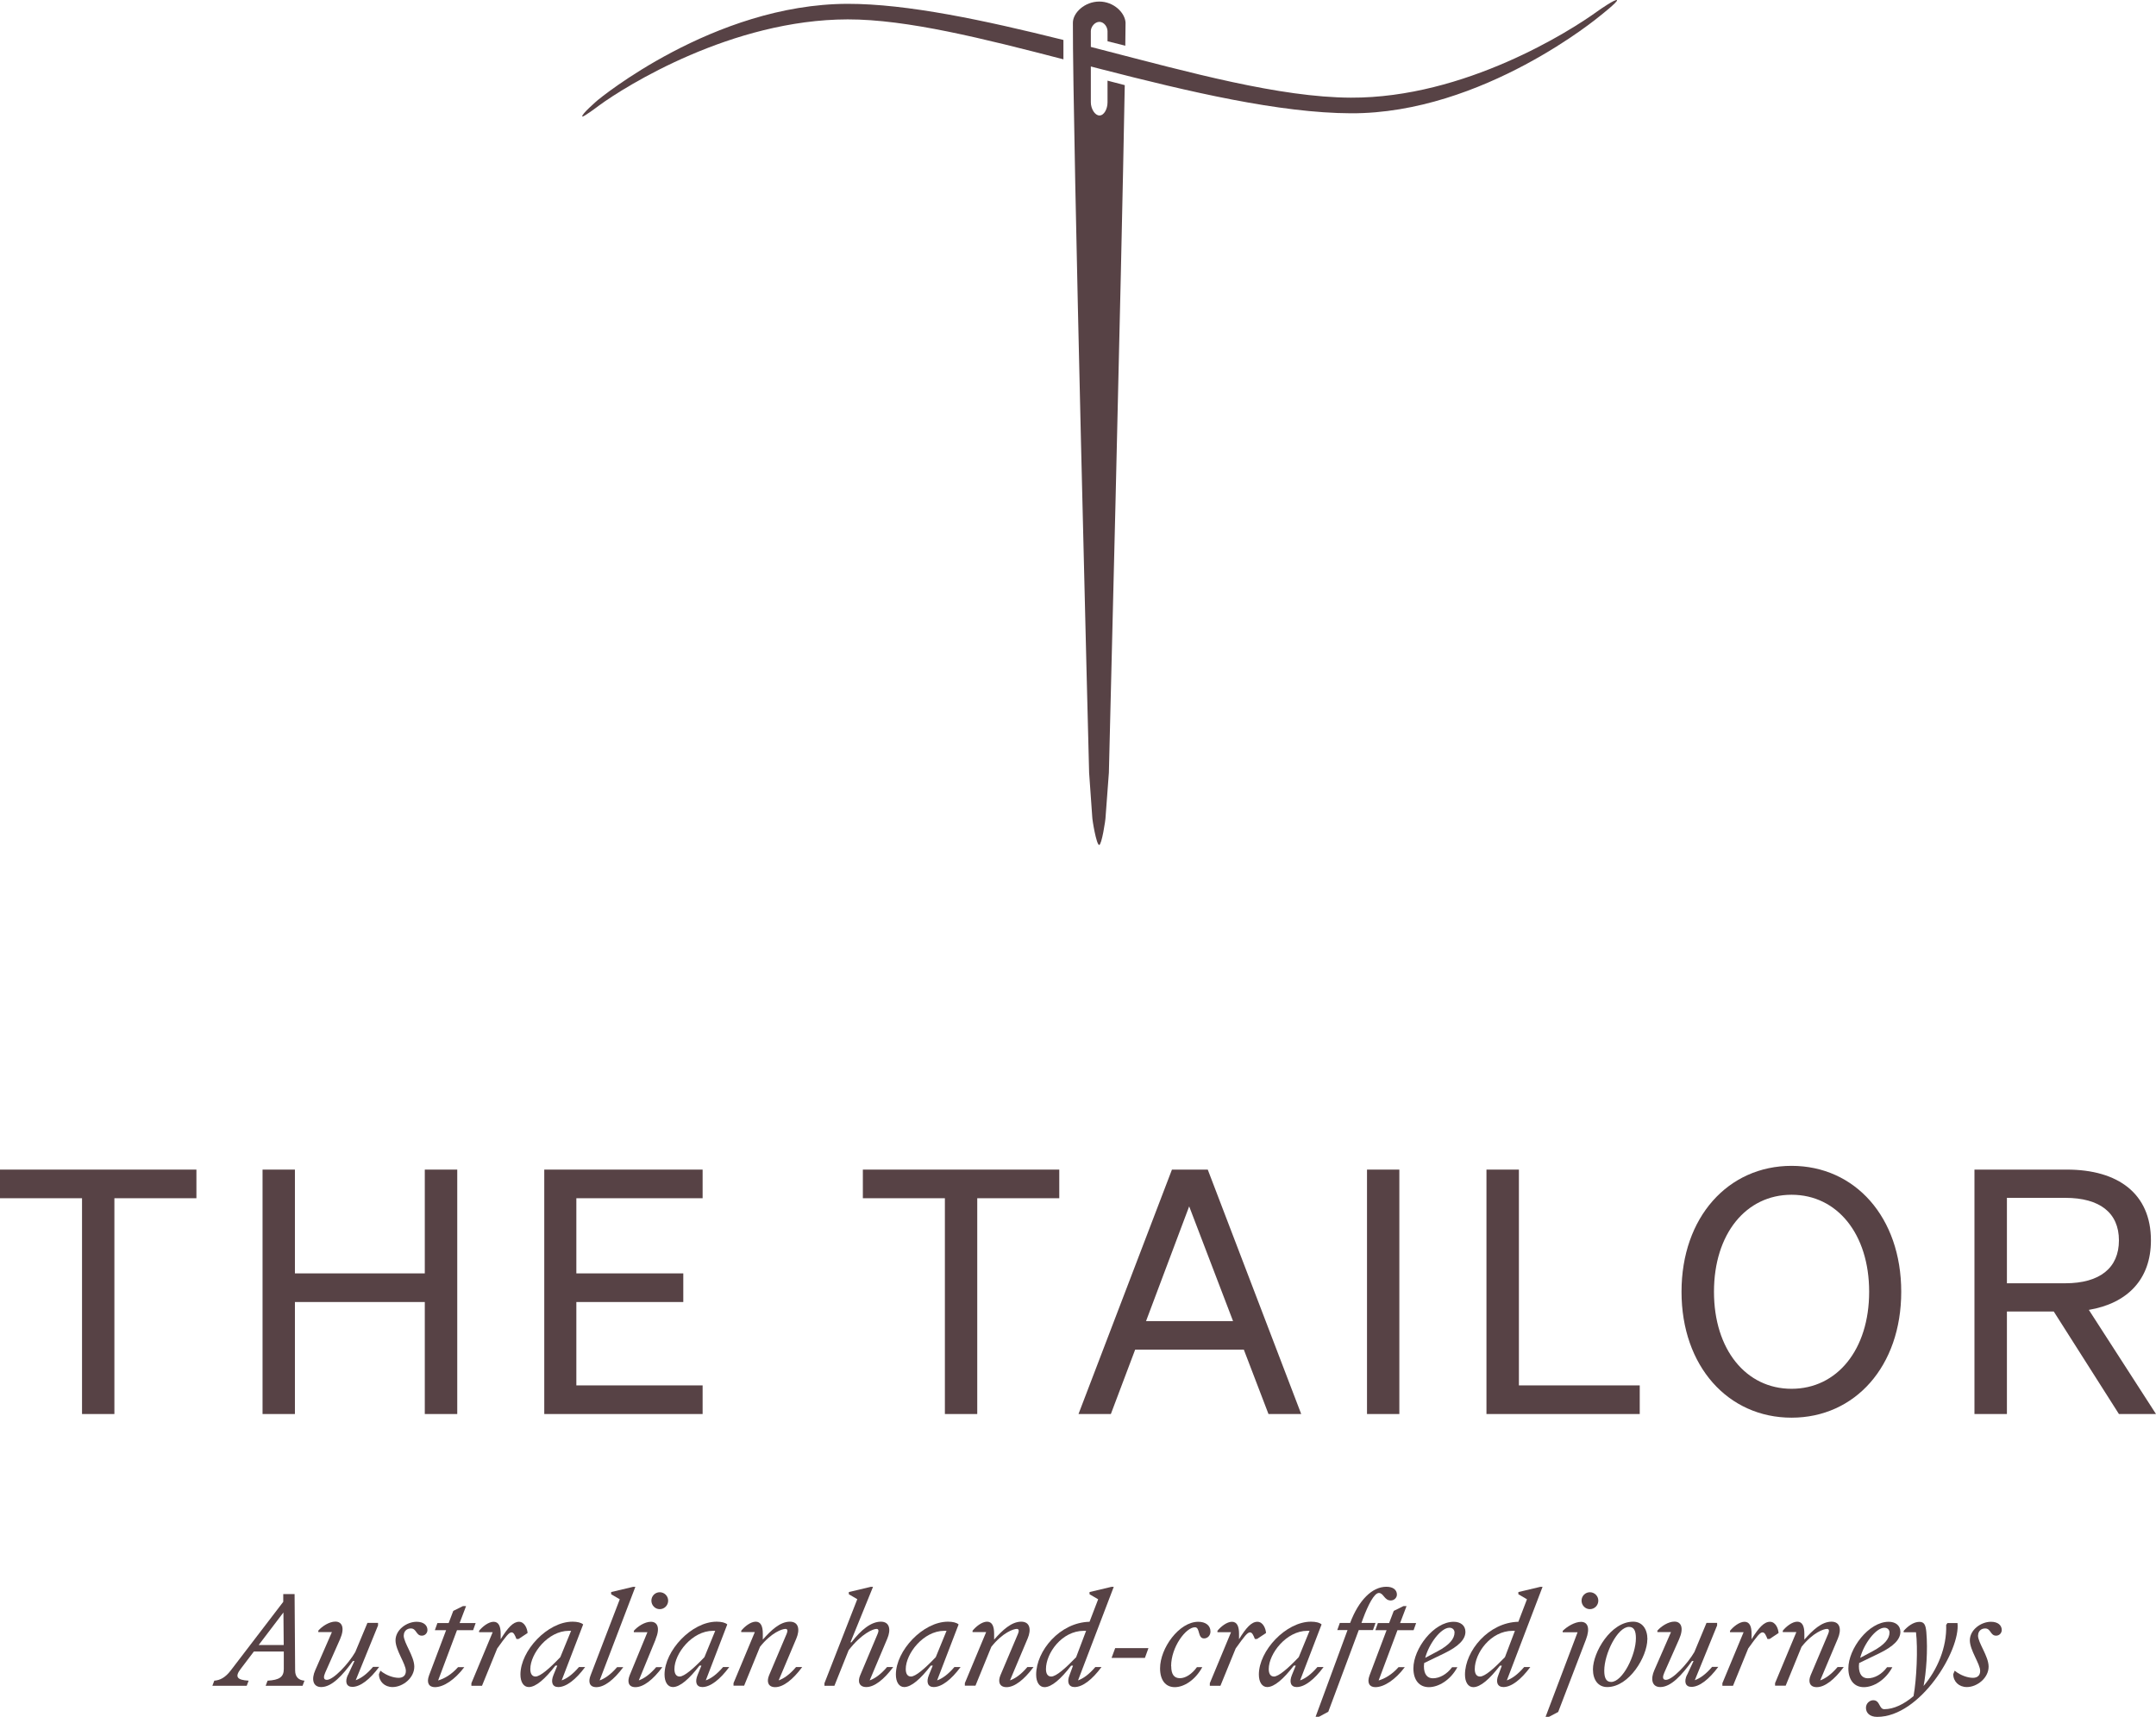 <svg width="108" height="86" viewBox="0 0 108 86" fill="none" xmlns="http://www.w3.org/2000/svg">
<g id="Isolation_Mode" clip-path="url(#clip0_3380_4164)">
<path id="Vector" d="M14.757 79.853L14.784 83.678C14.784 84.021 14.975 84.168 15.252 84.191L15.156 84.447H13.308L13.404 84.191C13.994 84.159 14.216 84.007 14.216 83.609V82.73H12.718L12.051 83.609C11.751 84.003 11.878 84.159 12.455 84.191L12.359 84.447H10.639L10.734 84.191C11.025 84.172 11.293 84.03 11.56 83.678L14.189 80.242V79.853H14.752H14.757ZM14.212 82.404L14.198 80.774L12.959 82.404H14.212Z" fill="#574245"/>
<path id="Vector_2" d="M17.43 83.907L17.756 83.206H17.679C17.166 83.916 16.626 84.511 16.09 84.511C15.668 84.511 15.595 84.108 15.791 83.669L16.626 81.758H15.945V81.685C16.131 81.47 16.49 81.232 16.799 81.232C17.134 81.232 17.284 81.543 17.035 82.111L16.29 83.792C16.208 83.98 16.186 84.15 16.372 84.15C16.699 84.15 17.443 83.366 17.797 82.757L18.406 81.296H18.937V81.424L17.82 84.168C18.074 84.076 18.365 83.879 18.687 83.499H18.996C18.528 84.131 18.047 84.502 17.648 84.502C17.352 84.502 17.262 84.25 17.43 83.893" fill="#574245"/>
<path id="Vector_3" d="M20.222 81.923C20.222 82.299 20.753 82.963 20.753 83.49C20.753 84.053 20.181 84.511 19.663 84.511C19.264 84.511 18.982 84.232 18.982 83.865L19.055 83.691C19.355 83.939 19.727 84.049 19.968 84.049C20.181 84.049 20.331 83.939 20.331 83.705C20.331 83.348 19.813 82.67 19.813 82.171C19.813 81.639 20.376 81.241 20.871 81.241C21.23 81.241 21.412 81.424 21.412 81.653C21.412 81.809 21.289 81.937 21.13 81.937C20.835 81.937 20.871 81.575 20.581 81.575C20.381 81.575 20.227 81.713 20.227 81.923" fill="#574245"/>
<path id="Vector_4" d="M22.951 83.513H23.259C22.783 84.145 22.22 84.516 21.784 84.516C21.489 84.516 21.352 84.301 21.493 83.925L22.347 81.662H21.784L21.911 81.305H22.474L22.706 80.696L23.187 80.457H23.346L23.023 81.305H23.827L23.7 81.662H22.892L21.947 84.181C22.256 84.09 22.615 83.888 22.946 83.513" fill="#574245"/>
<path id="Vector_5" d="M25.997 81.241C26.278 81.241 26.415 81.584 26.428 81.804L25.979 82.102H25.87C25.793 81.91 25.734 81.772 25.625 81.772C25.497 81.772 25.357 81.951 24.907 82.578L24.145 84.447H23.613V84.319L24.68 81.763H23.999V81.694C24.158 81.493 24.467 81.241 24.726 81.241C24.985 81.241 25.08 81.479 25.08 81.836V82.116C25.439 81.534 25.706 81.241 26.002 81.241" fill="#574245"/>
<path id="Vector_6" d="M27.964 84.511C27.669 84.511 27.578 84.264 27.727 83.902L27.918 83.435H27.823C27.305 84.108 26.842 84.511 26.488 84.511C26.229 84.511 26.07 84.259 26.07 83.884C26.07 82.688 27.428 81.236 28.681 81.236C28.917 81.236 29.112 81.282 29.212 81.374L28.136 84.177C28.395 84.085 28.681 83.884 29.003 83.508H29.312C28.844 84.14 28.363 84.511 27.964 84.511ZM26.824 83.984C27.06 83.984 27.528 83.581 28.068 83.013L28.608 81.694H28.495C27.451 81.694 26.565 82.835 26.565 83.609C26.565 83.847 26.656 83.984 26.828 83.984" fill="#574245"/>
<path id="Vector_7" d="M30.042 84.177C30.297 84.085 30.592 83.884 30.914 83.513H31.223C30.755 84.145 30.274 84.516 29.874 84.516C29.52 84.516 29.457 84.246 29.584 83.925L31.046 80.114L30.614 79.862V79.752L31.713 79.491H31.827L30.038 84.177H30.042Z" fill="#574245"/>
<path id="Vector_8" d="M32.844 82.12L31.999 84.177C32.258 84.085 32.549 83.888 32.871 83.513H33.18C32.712 84.145 32.231 84.516 31.831 84.516C31.477 84.516 31.414 84.246 31.541 83.925L32.431 81.763H31.75V81.694C31.936 81.479 32.294 81.241 32.603 81.241C32.935 81.241 33.08 81.543 32.839 82.12M32.63 80.183C32.63 79.949 32.817 79.761 33.048 79.761C33.28 79.761 33.47 79.949 33.47 80.183C33.47 80.416 33.284 80.609 33.048 80.609C32.812 80.609 32.63 80.412 32.63 80.183Z" fill="#574245"/>
<path id="Vector_9" d="M35.182 84.511C34.887 84.511 34.796 84.264 34.946 83.902L35.137 83.435H35.042C34.524 84.108 34.061 84.511 33.707 84.511C33.448 84.511 33.289 84.259 33.289 83.884C33.289 82.688 34.647 81.236 35.9 81.236C36.136 81.236 36.331 81.282 36.431 81.374L35.355 84.177C35.614 84.085 35.9 83.884 36.222 83.508H36.531C36.063 84.14 35.582 84.511 35.182 84.511ZM34.043 83.984C34.279 83.984 34.746 83.581 35.287 83.013L35.827 81.694H35.714C34.669 81.694 33.784 82.835 33.784 83.609C33.784 83.847 33.875 83.984 34.047 83.984" fill="#574245"/>
<path id="Vector_10" d="M40.181 83.513C39.714 84.145 39.232 84.516 38.833 84.516C38.478 84.516 38.392 84.246 38.524 83.925L39.405 81.845C39.455 81.722 39.473 81.598 39.346 81.598C39.187 81.598 38.647 81.772 38.07 82.496L37.275 84.443H36.744V84.314L37.811 81.758H37.13V81.69C37.289 81.488 37.598 81.236 37.856 81.236C38.115 81.236 38.211 81.474 38.211 81.832V82.134C38.628 81.662 39.078 81.236 39.568 81.236C40.013 81.236 40.077 81.639 39.891 82.079L39.005 84.177C39.264 84.085 39.559 83.884 39.877 83.508H40.186L40.181 83.513Z" fill="#574245"/>
<path id="Vector_11" d="M42.952 80.114L42.52 79.862V79.752L43.619 79.491H43.732L42.602 82.271H42.652C43.129 81.648 43.633 81.236 44.127 81.236C44.568 81.236 44.636 81.639 44.45 82.079L43.564 84.177C43.823 84.085 44.114 83.884 44.436 83.508H44.745C44.277 84.14 43.796 84.511 43.396 84.511C43.042 84.511 42.952 84.241 43.088 83.925L43.964 81.845C44.014 81.722 44.037 81.598 43.905 81.598C43.746 81.598 43.169 81.818 42.511 82.665L41.798 84.447H41.299V84.319L42.942 80.114H42.952Z" fill="#574245"/>
<path id="Vector_12" d="M46.77 84.511C46.475 84.511 46.384 84.264 46.534 83.902L46.725 83.435H46.63C46.112 84.108 45.649 84.511 45.295 84.511C45.036 84.511 44.877 84.259 44.877 83.884C44.877 82.688 46.234 81.236 47.488 81.236C47.724 81.236 47.919 81.282 48.019 81.374L46.943 84.177C47.202 84.085 47.488 83.884 47.81 83.508H48.119C47.651 84.14 47.17 84.511 46.77 84.511ZM45.631 83.984C45.867 83.984 46.334 83.581 46.875 83.013L47.415 81.694H47.301C46.257 81.694 45.372 82.835 45.372 83.609C45.372 83.847 45.463 83.984 45.635 83.984" fill="#574245"/>
<path id="Vector_13" d="M51.769 83.513C51.301 84.145 50.82 84.516 50.421 84.516C50.066 84.516 49.98 84.246 50.112 83.925L50.993 81.845C51.043 81.722 51.061 81.598 50.934 81.598C50.775 81.598 50.234 81.772 49.658 82.496L48.863 84.443H48.332V84.314L49.399 81.758H48.718V81.69C48.877 81.488 49.186 81.236 49.444 81.236C49.703 81.236 49.798 81.474 49.798 81.832V82.134C50.216 81.662 50.666 81.236 51.156 81.236C51.601 81.236 51.665 81.639 51.478 82.079L50.593 84.177C50.852 84.085 51.147 83.884 51.465 83.508H51.774L51.769 83.513Z" fill="#574245"/>
<path id="Vector_14" d="M53.752 83.439H53.657C53.139 84.113 52.676 84.516 52.322 84.516C52.063 84.516 51.904 84.264 51.904 83.888C51.904 82.702 53.089 81.273 54.578 81.241L55.01 80.114L54.578 79.862V79.752L55.677 79.491H55.791L54.002 84.177C54.261 84.085 54.547 83.884 54.869 83.508H55.178C54.71 84.14 54.229 84.511 53.829 84.511C53.534 84.511 53.43 84.264 53.58 83.902L53.752 83.435V83.439ZM53.907 83.013L54.406 81.694H54.292C53.185 81.694 52.395 82.821 52.395 83.609C52.395 83.847 52.486 83.984 52.658 83.984C52.903 83.984 53.362 83.581 53.911 83.013" fill="#574245"/>
<path id="Vector_15" d="M55.682 83.05L55.863 82.56H57.529L57.352 83.05H55.682Z" fill="#574245"/>
<path id="Vector_16" d="M58.67 83.467C58.67 83.875 58.815 84.067 59.106 84.067C59.396 84.067 59.714 83.852 59.959 83.513H60.227C59.868 84.168 59.305 84.516 58.847 84.516C58.388 84.516 58.111 84.168 58.111 83.572C58.111 82.569 59.06 81.241 60.027 81.241C60.386 81.241 60.636 81.424 60.636 81.726C60.636 81.928 60.495 82.075 60.313 82.075C59.986 82.075 60.123 81.516 59.859 81.516C59.405 81.516 58.665 82.505 58.665 83.462" fill="#574245"/>
<path id="Vector_17" d="M62.987 81.241C63.269 81.241 63.405 81.584 63.419 81.804L62.969 82.102H62.86C62.783 81.91 62.724 81.772 62.615 81.772C62.488 81.772 62.347 81.951 61.898 82.578L61.135 84.447H60.603V84.319L61.666 81.763H60.985V81.694C61.144 81.493 61.453 81.241 61.711 81.241C61.97 81.241 62.066 81.479 62.066 81.836V82.116C62.424 81.534 62.692 81.241 62.987 81.241Z" fill="#574245"/>
<path id="Vector_18" d="M64.954 84.511C64.659 84.511 64.568 84.264 64.718 83.902L64.909 83.435H64.813C64.296 84.108 63.832 84.511 63.478 84.511C63.219 84.511 63.06 84.259 63.06 83.884C63.06 82.688 64.418 81.236 65.671 81.236C65.907 81.236 66.103 81.282 66.202 81.374L65.126 84.177C65.385 84.085 65.671 83.884 65.994 83.508H66.302C65.835 84.14 65.353 84.511 64.954 84.511ZM63.814 83.984C64.05 83.984 64.518 83.581 65.058 83.013L65.599 81.694H65.485C64.441 81.694 63.555 82.835 63.555 83.609C63.555 83.847 63.646 83.984 63.819 83.984" fill="#574245"/>
<path id="Vector_19" d="M66.07 86H65.902L67.501 81.658H66.987L67.115 81.3H67.632C68.064 80.155 68.736 79.487 69.448 79.487C69.789 79.487 69.975 79.647 69.975 79.88C69.975 80.041 69.834 80.174 69.666 80.174C69.344 80.174 69.308 79.798 69.072 79.798C68.835 79.798 68.527 80.412 68.277 81.085L68.2 81.3H68.903L68.776 81.658H68.064L66.538 85.748L66.07 86Z" fill="#574245"/>
<path id="Vector_20" d="M70.062 83.513H70.371C69.899 84.145 69.331 84.516 68.895 84.516C68.6 84.516 68.464 84.301 68.605 83.925L69.458 81.662H68.895L69.022 81.305H69.585L69.817 80.696L70.298 80.457H70.457L70.135 81.305H70.938L70.811 81.662H70.003L69.059 84.181C69.367 84.09 69.726 83.888 70.058 83.513" fill="#574245"/>
<path id="Vector_21" d="M73.007 83.513C72.653 84.172 72.054 84.516 71.577 84.516C71.1 84.516 70.801 84.168 70.801 83.572C70.801 82.597 71.813 81.241 72.821 81.241C73.153 81.241 73.407 81.419 73.407 81.745C73.407 82.12 73.076 82.468 72.349 82.821L71.341 83.307C71.337 83.366 71.328 83.417 71.328 83.467C71.328 83.875 71.5 84.072 71.777 84.072C72.108 84.072 72.476 83.875 72.74 83.517H73.007V83.513ZM71.391 83.05L72.018 82.716C72.603 82.404 72.862 82.093 72.862 81.777C72.862 81.662 72.78 81.539 72.608 81.539C72.177 81.539 71.573 82.349 71.391 83.055" fill="#574245"/>
<path id="Vector_22" d="M75.233 83.439H75.137C74.62 84.113 74.157 84.516 73.802 84.516C73.544 84.516 73.385 84.264 73.385 83.888C73.385 82.702 74.57 81.273 76.059 81.241L76.49 80.114L76.059 79.862V79.752L77.158 79.491H77.271L75.482 84.177C75.741 84.085 76.027 83.884 76.35 83.508H76.658C76.191 84.14 75.709 84.511 75.31 84.511C75.015 84.511 74.91 84.264 75.06 83.902L75.233 83.435V83.439ZM75.387 83.013L75.886 81.694H75.773C74.665 81.694 73.875 82.821 73.875 83.609C73.875 83.847 73.966 83.984 74.138 83.984C74.384 83.984 74.842 83.581 75.387 83.013Z" fill="#574245"/>
<path id="Vector_23" d="M78.058 85.757L77.59 86.004H77.422L79.025 81.767H78.28V81.699C78.498 81.479 78.888 81.245 79.197 81.245C79.529 81.245 79.665 81.548 79.447 82.125L78.053 85.762L78.058 85.757ZM79.224 80.183C79.224 79.949 79.41 79.761 79.642 79.761C79.874 79.761 80.064 79.949 80.064 80.183C80.064 80.416 79.878 80.609 79.642 80.609C79.406 80.609 79.224 80.412 79.224 80.183Z" fill="#574245"/>
<path id="Vector_24" d="M82.519 82.125C82.519 82.968 81.62 84.511 80.508 84.511C80.058 84.511 79.795 84.154 79.795 83.623C79.795 82.78 80.685 81.236 81.811 81.236C82.26 81.236 82.524 81.594 82.524 82.125M81.947 82.065C81.947 81.703 81.856 81.497 81.602 81.497C81.025 81.497 80.362 82.844 80.362 83.687C80.362 84.049 80.453 84.255 80.707 84.255C81.28 84.255 81.947 82.908 81.947 82.065Z" fill="#574245"/>
<path id="Vector_25" d="M84.508 83.907L84.835 83.206H84.757C84.244 83.916 83.704 84.511 83.168 84.511C82.746 84.511 82.674 84.108 82.869 83.669L83.704 81.758H83.023V81.685C83.209 81.47 83.568 81.232 83.877 81.232C84.213 81.232 84.362 81.543 84.113 82.111L83.368 83.792C83.286 83.98 83.264 84.15 83.45 84.15C83.777 84.15 84.521 83.366 84.876 82.757L85.484 81.296H86.015V81.424L84.898 84.168C85.153 84.076 85.443 83.879 85.765 83.499H86.074C85.606 84.131 85.125 84.502 84.726 84.502C84.43 84.502 84.34 84.25 84.508 83.893" fill="#574245"/>
<path id="Vector_26" d="M88.663 81.241C88.945 81.241 89.081 81.584 89.094 81.804L88.645 82.102H88.536C88.459 81.91 88.4 81.772 88.291 81.772C88.163 81.772 88.023 81.951 87.573 82.578L86.811 84.447H86.279V84.319L87.342 81.763H86.661V81.694C86.82 81.493 87.128 81.241 87.387 81.241C87.646 81.241 87.741 81.479 87.741 81.836V82.116C88.1 81.534 88.368 81.241 88.663 81.241Z" fill="#574245"/>
<path id="Vector_27" d="M92.355 83.513C91.887 84.145 91.406 84.516 91.007 84.516C90.652 84.516 90.566 84.246 90.698 83.925L91.579 81.845C91.629 81.722 91.647 81.598 91.52 81.598C91.361 81.598 90.82 81.772 90.244 82.496L89.449 84.443H88.918V84.314L89.985 81.758H89.304V81.69C89.463 81.488 89.772 81.236 90.03 81.236C90.289 81.236 90.385 81.474 90.385 81.832V82.134C90.802 81.662 91.252 81.236 91.742 81.236C92.187 81.236 92.251 81.639 92.064 82.079L91.179 84.177C91.438 84.085 91.728 83.884 92.051 83.508H92.359L92.355 83.513Z" fill="#574245"/>
<path id="Vector_28" d="M94.796 83.513C94.442 84.172 93.843 84.516 93.366 84.516C92.889 84.516 92.59 84.168 92.59 83.572C92.59 82.597 93.602 81.241 94.61 81.241C94.942 81.241 95.196 81.419 95.196 81.745C95.196 82.12 94.865 82.468 94.138 82.821L93.13 83.307C93.126 83.366 93.117 83.417 93.117 83.467C93.117 83.875 93.289 84.072 93.566 84.072C93.897 84.072 94.265 83.875 94.529 83.517H94.796V83.513ZM93.18 83.05L93.807 82.716C94.392 82.404 94.651 82.093 94.651 81.777C94.651 81.662 94.569 81.539 94.397 81.539C93.966 81.539 93.362 82.349 93.18 83.055" fill="#574245"/>
<path id="Vector_29" d="M97.548 81.305H98.056C98.215 82.656 96.195 86.005 94.034 86.005C93.643 86.005 93.471 85.789 93.471 85.551C93.471 85.313 93.671 85.171 93.834 85.171C94.188 85.171 94.115 85.62 94.392 85.62C94.86 85.62 95.378 85.372 95.854 84.965C96.009 84.136 96.077 82.569 95.977 81.767H95.359V81.699C95.546 81.484 95.841 81.245 96.15 81.245C96.399 81.245 96.463 81.419 96.495 81.749C96.576 82.674 96.49 83.774 96.358 84.456C97.039 83.655 97.53 82.528 97.489 81.397L97.548 81.314V81.305Z" fill="#574245"/>
<path id="Vector_30" d="M99.083 81.923C99.083 82.299 99.615 82.963 99.615 83.49C99.615 84.053 99.042 84.511 98.525 84.511C98.125 84.511 97.844 84.232 97.844 83.865L97.916 83.691C98.216 83.939 98.588 84.049 98.829 84.049C99.042 84.049 99.192 83.939 99.192 83.705C99.192 83.348 98.675 82.67 98.675 82.171C98.675 81.639 99.238 81.241 99.733 81.241C100.091 81.241 100.273 81.424 100.273 81.653C100.273 81.809 100.15 81.937 99.991 81.937C99.696 81.937 99.733 81.575 99.442 81.575C99.242 81.575 99.088 81.713 99.088 81.923" fill="#574245"/>
<path id="Vector_31" d="M53.27 2.977V2.002C49.284 1.008 45.434 0.188 42.464 0.192C35.727 0.202 29.942 5.016 29.942 5.016C29.942 5.016 29.098 5.739 29.17 5.836C29.207 5.886 29.924 5.35 30.02 5.277C31.341 4.31 36.662 0.98 42.464 0.971C45.438 0.967 49.284 1.938 53.275 2.973" fill="#574245"/>
<path id="Vector_32" d="M81 0.009C80.936 -0.073 80.142 0.476 80.01 0.573C78.671 1.544 73.372 4.915 67.669 4.892C64.096 4.878 59.588 3.628 55.12 2.474C55.111 2.474 54.898 2.414 54.643 2.35V1.557C54.643 1.347 54.839 1.095 55.07 1.095C55.302 1.095 55.474 1.342 55.479 1.557V2.066C55.479 2.066 56.36 2.29 56.369 2.29C56.373 1.828 56.378 1.443 56.382 1.136C56.355 0.637 55.792 0.078 55.066 0.078C54.339 0.078 53.744 0.637 53.744 1.141C53.726 6.394 54.557 38.71 54.557 38.71L54.712 40.9C54.712 41.083 54.925 42.329 55.061 42.329C55.184 42.329 55.383 41.092 55.383 40.9L55.547 38.706C55.547 38.706 56.169 14.026 56.342 4.265L55.479 4.04V5.126C55.479 5.46 55.306 5.785 55.075 5.785C54.843 5.785 54.643 5.442 54.643 5.126V3.33C54.898 3.394 55.111 3.449 55.12 3.454C59.588 4.603 64.101 5.662 67.674 5.675C74.289 5.698 80.142 0.802 80.142 0.802C80.142 0.802 81.059 0.082 81 0.009Z" fill="#574245"/>
<path id="Vector_33" d="M5.73 60.024V70.834H4.109V60.024H0V58.59H9.839V60.024H5.73Z" fill="#574245"/>
<path id="Vector_34" d="M22.905 58.59V70.834H21.279V65.223H14.773V70.834H13.152V58.59H14.773V63.789H21.279V58.59H22.905Z" fill="#574245"/>
<path id="Vector_35" d="M35.196 58.59V60.024H28.871V63.789H34.228V65.223H28.871V69.4H35.196V70.834H27.264V58.59H35.196Z" fill="#574245"/>
<path id="Vector_36" d="M48.953 60.024V70.834H47.332V60.024H43.223V58.59H53.062V60.024H48.953Z" fill="#574245"/>
<path id="Vector_37" d="M60.5 58.59L65.181 70.834H63.542L62.307 67.609H56.863L55.646 70.834H54.025L58.706 58.59H60.5ZM57.408 66.18H61.767L59.569 60.431L57.408 66.18Z" fill="#574245"/>
<path id="Vector_38" d="M70.097 58.59H68.477V70.834H70.097V58.59Z" fill="#574245"/>
<path id="Vector_39" d="M74.461 58.59H76.086V69.4H82.139V70.834H74.461V58.59Z" fill="#574245"/>
<path id="Vector_40" d="M89.744 58.402C92.922 58.402 95.238 60.976 95.238 64.71C95.238 68.443 92.922 71.017 89.744 71.017C86.566 71.017 84.232 68.443 84.232 64.71C84.232 60.976 86.566 58.402 89.744 58.402ZM89.744 59.85C87.461 59.85 85.858 61.81 85.858 64.71C85.858 67.609 87.465 69.57 89.744 69.57C92.024 69.57 93.631 67.609 93.631 64.71C93.631 61.81 92.024 59.85 89.744 59.85Z" fill="#574245"/>
<path id="Vector_41" d="M100.527 70.834H98.906V58.59H103.537C106.107 58.59 107.746 59.799 107.746 62.135C107.746 64.096 106.561 65.291 104.636 65.617L108 70.834H106.143L102.879 65.699H100.532V70.834H100.527ZM103.456 64.284C105.181 64.284 106.143 63.519 106.143 62.135C106.143 60.752 105.181 60.005 103.456 60.005H100.532V64.284H103.456Z" fill="#574245"/>
</g>
<defs>
<clipPath id="clip0_3380_4164">
<rect width="108" height="86" fill="white"/>
</clipPath>
</defs>
</svg>
